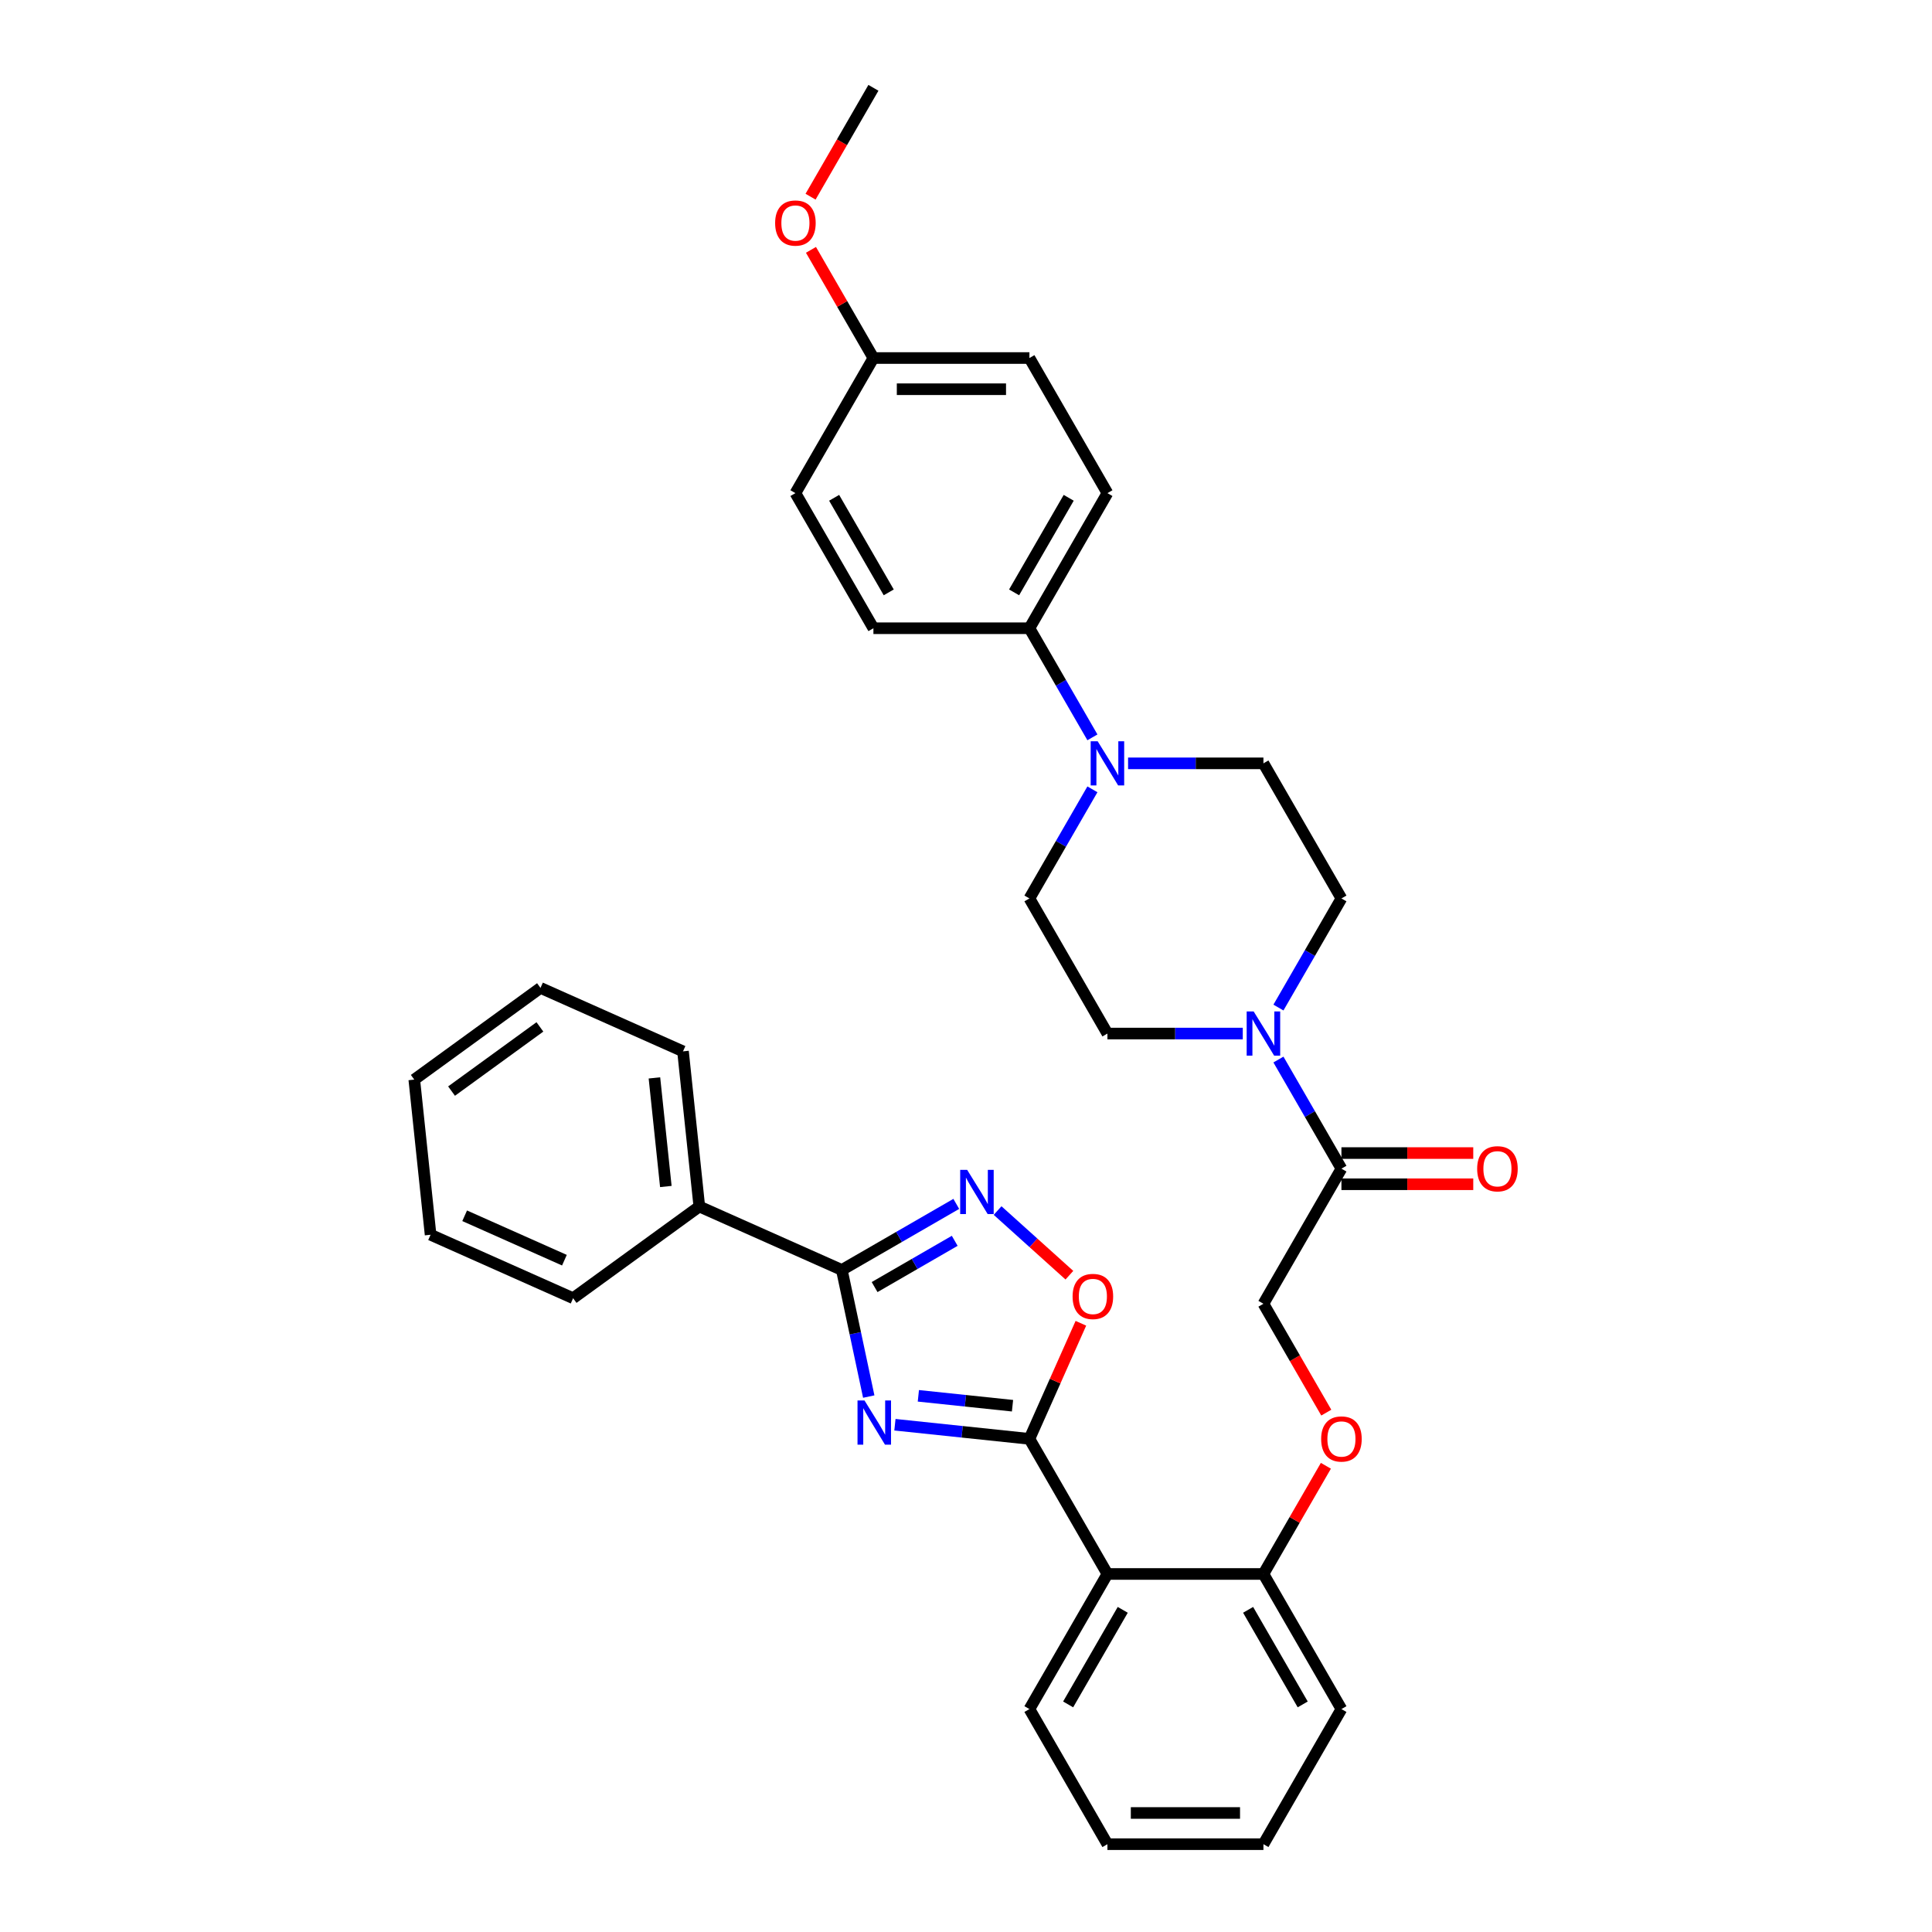 <?xml version='1.0' encoding='iso-8859-1'?>
<svg version='1.1' baseProfile='full'
              xmlns='http://www.w3.org/2000/svg'
                      xmlns:rdkit='http://www.rdkit.org/xml'
                      xmlns:xlink='http://www.w3.org/1999/xlink'
                  xml:space='preserve'
width='1000px' height='1000px' viewBox='0 0 1000 1000'>
<!-- END OF HEADER -->
<rect style='opacity:1.0;fill:#FFFFFF;stroke:none' width='1000' height='1000' x='0' y='0'> </rect>
<path class='bond-0' d='M 463.212,737.438 L 498.02,741.097' style='fill:none;fill-rule:evenodd;stroke:#0000FF;stroke-width:6px;stroke-linecap:butt;stroke-linejoin:miter;stroke-opacity:1' />
<path class='bond-0' d='M 498.02,741.097 L 532.827,744.755' style='fill:none;fill-rule:evenodd;stroke:#000000;stroke-width:6px;stroke-linecap:butt;stroke-linejoin:miter;stroke-opacity:1' />
<path class='bond-0' d='M 475.342,722.475 L 499.708,725.036' style='fill:none;fill-rule:evenodd;stroke:#0000FF;stroke-width:6px;stroke-linecap:butt;stroke-linejoin:miter;stroke-opacity:1' />
<path class='bond-0' d='M 499.708,725.036 L 524.073,727.597' style='fill:none;fill-rule:evenodd;stroke:#000000;stroke-width:6px;stroke-linecap:butt;stroke-linejoin:miter;stroke-opacity:1' />
<path class='bond-1' d='M 449.662,722.862 L 442.697,690.097' style='fill:none;fill-rule:evenodd;stroke:#0000FF;stroke-width:6px;stroke-linecap:butt;stroke-linejoin:miter;stroke-opacity:1' />
<path class='bond-1' d='M 442.697,690.097 L 435.733,657.331' style='fill:none;fill-rule:evenodd;stroke:#000000;stroke-width:6px;stroke-linecap:butt;stroke-linejoin:miter;stroke-opacity:1' />
<path class='bond-3' d='M 532.827,744.755 L 573.201,814.685' style='fill:none;fill-rule:evenodd;stroke:#000000;stroke-width:6px;stroke-linecap:butt;stroke-linejoin:miter;stroke-opacity:1' />
<path class='bond-4' d='M 532.827,744.755 L 546.146,714.84' style='fill:none;fill-rule:evenodd;stroke:#000000;stroke-width:6px;stroke-linecap:butt;stroke-linejoin:miter;stroke-opacity:1' />
<path class='bond-4' d='M 546.146,714.84 L 559.465,684.925' style='fill:none;fill-rule:evenodd;stroke:#FF0000;stroke-width:6px;stroke-linecap:butt;stroke-linejoin:miter;stroke-opacity:1' />
<path class='bond-2' d='M 435.733,657.331 L 465.352,640.23' style='fill:none;fill-rule:evenodd;stroke:#000000;stroke-width:6px;stroke-linecap:butt;stroke-linejoin:miter;stroke-opacity:1' />
<path class='bond-2' d='M 465.352,640.23 L 494.972,623.129' style='fill:none;fill-rule:evenodd;stroke:#0000FF;stroke-width:6px;stroke-linecap:butt;stroke-linejoin:miter;stroke-opacity:1' />
<path class='bond-2' d='M 452.693,666.187 L 473.427,654.216' style='fill:none;fill-rule:evenodd;stroke:#000000;stroke-width:6px;stroke-linecap:butt;stroke-linejoin:miter;stroke-opacity:1' />
<path class='bond-2' d='M 473.427,654.216 L 494.161,642.246' style='fill:none;fill-rule:evenodd;stroke:#0000FF;stroke-width:6px;stroke-linecap:butt;stroke-linejoin:miter;stroke-opacity:1' />
<path class='bond-15' d='M 435.733,657.331 L 361.965,624.488' style='fill:none;fill-rule:evenodd;stroke:#000000;stroke-width:6px;stroke-linecap:butt;stroke-linejoin:miter;stroke-opacity:1' />
<path class='bond-34' d='M 516.354,626.583 L 534.934,643.313' style='fill:none;fill-rule:evenodd;stroke:#0000FF;stroke-width:6px;stroke-linecap:butt;stroke-linejoin:miter;stroke-opacity:1' />
<path class='bond-34' d='M 534.934,643.313 L 553.514,660.042' style='fill:none;fill-rule:evenodd;stroke:#FF0000;stroke-width:6px;stroke-linecap:butt;stroke-linejoin:miter;stroke-opacity:1' />
<path class='bond-9' d='M 573.201,814.685 L 653.949,814.685' style='fill:none;fill-rule:evenodd;stroke:#000000;stroke-width:6px;stroke-linecap:butt;stroke-linejoin:miter;stroke-opacity:1' />
<path class='bond-23' d='M 573.201,814.685 L 532.827,884.615' style='fill:none;fill-rule:evenodd;stroke:#000000;stroke-width:6px;stroke-linecap:butt;stroke-linejoin:miter;stroke-opacity:1' />
<path class='bond-23' d='M 581.131,833.25 L 552.869,882.201' style='fill:none;fill-rule:evenodd;stroke:#000000;stroke-width:6px;stroke-linecap:butt;stroke-linejoin:miter;stroke-opacity:1' />
<path class='bond-5' d='M 661.716,548.418 L 678.02,576.656' style='fill:none;fill-rule:evenodd;stroke:#0000FF;stroke-width:6px;stroke-linecap:butt;stroke-linejoin:miter;stroke-opacity:1' />
<path class='bond-5' d='M 678.02,576.656 L 694.324,604.895' style='fill:none;fill-rule:evenodd;stroke:#000000;stroke-width:6px;stroke-linecap:butt;stroke-linejoin:miter;stroke-opacity:1' />
<path class='bond-11' d='M 661.716,521.512 L 678.02,493.274' style='fill:none;fill-rule:evenodd;stroke:#0000FF;stroke-width:6px;stroke-linecap:butt;stroke-linejoin:miter;stroke-opacity:1' />
<path class='bond-11' d='M 678.02,493.274 L 694.324,465.035' style='fill:none;fill-rule:evenodd;stroke:#000000;stroke-width:6px;stroke-linecap:butt;stroke-linejoin:miter;stroke-opacity:1' />
<path class='bond-12' d='M 643.258,534.965 L 608.23,534.965' style='fill:none;fill-rule:evenodd;stroke:#0000FF;stroke-width:6px;stroke-linecap:butt;stroke-linejoin:miter;stroke-opacity:1' />
<path class='bond-12' d='M 608.23,534.965 L 573.201,534.965' style='fill:none;fill-rule:evenodd;stroke:#000000;stroke-width:6px;stroke-linecap:butt;stroke-linejoin:miter;stroke-opacity:1' />
<path class='bond-6' d='M 565.434,408.558 L 549.131,436.796' style='fill:none;fill-rule:evenodd;stroke:#0000FF;stroke-width:6px;stroke-linecap:butt;stroke-linejoin:miter;stroke-opacity:1' />
<path class='bond-6' d='M 549.131,436.796 L 532.827,465.035' style='fill:none;fill-rule:evenodd;stroke:#000000;stroke-width:6px;stroke-linecap:butt;stroke-linejoin:miter;stroke-opacity:1' />
<path class='bond-8' d='M 565.434,381.652 L 549.131,353.414' style='fill:none;fill-rule:evenodd;stroke:#0000FF;stroke-width:6px;stroke-linecap:butt;stroke-linejoin:miter;stroke-opacity:1' />
<path class='bond-8' d='M 549.131,353.414 L 532.827,325.175' style='fill:none;fill-rule:evenodd;stroke:#000000;stroke-width:6px;stroke-linecap:butt;stroke-linejoin:miter;stroke-opacity:1' />
<path class='bond-37' d='M 583.892,395.105 L 618.921,395.105' style='fill:none;fill-rule:evenodd;stroke:#0000FF;stroke-width:6px;stroke-linecap:butt;stroke-linejoin:miter;stroke-opacity:1' />
<path class='bond-37' d='M 618.921,395.105 L 653.949,395.105' style='fill:none;fill-rule:evenodd;stroke:#000000;stroke-width:6px;stroke-linecap:butt;stroke-linejoin:miter;stroke-opacity:1' />
<path class='bond-7' d='M 694.324,604.895 L 653.949,674.825' style='fill:none;fill-rule:evenodd;stroke:#000000;stroke-width:6px;stroke-linecap:butt;stroke-linejoin:miter;stroke-opacity:1' />
<path class='bond-17' d='M 694.324,612.97 L 728.44,612.97' style='fill:none;fill-rule:evenodd;stroke:#000000;stroke-width:6px;stroke-linecap:butt;stroke-linejoin:miter;stroke-opacity:1' />
<path class='bond-17' d='M 728.44,612.97 L 762.556,612.97' style='fill:none;fill-rule:evenodd;stroke:#FF0000;stroke-width:6px;stroke-linecap:butt;stroke-linejoin:miter;stroke-opacity:1' />
<path class='bond-17' d='M 694.324,596.82 L 728.44,596.82' style='fill:none;fill-rule:evenodd;stroke:#000000;stroke-width:6px;stroke-linecap:butt;stroke-linejoin:miter;stroke-opacity:1' />
<path class='bond-17' d='M 728.44,596.82 L 762.556,596.82' style='fill:none;fill-rule:evenodd;stroke:#FF0000;stroke-width:6px;stroke-linecap:butt;stroke-linejoin:miter;stroke-opacity:1' />
<path class='bond-18' d='M 532.827,325.175 L 573.201,255.245' style='fill:none;fill-rule:evenodd;stroke:#000000;stroke-width:6px;stroke-linecap:butt;stroke-linejoin:miter;stroke-opacity:1' />
<path class='bond-18' d='M 524.897,306.61 L 553.159,257.659' style='fill:none;fill-rule:evenodd;stroke:#000000;stroke-width:6px;stroke-linecap:butt;stroke-linejoin:miter;stroke-opacity:1' />
<path class='bond-19' d='M 532.827,325.175 L 452.079,325.175' style='fill:none;fill-rule:evenodd;stroke:#000000;stroke-width:6px;stroke-linecap:butt;stroke-linejoin:miter;stroke-opacity:1' />
<path class='bond-10' d='M 653.949,814.685 L 670.113,786.689' style='fill:none;fill-rule:evenodd;stroke:#000000;stroke-width:6px;stroke-linecap:butt;stroke-linejoin:miter;stroke-opacity:1' />
<path class='bond-10' d='M 670.113,786.689 L 686.277,758.692' style='fill:none;fill-rule:evenodd;stroke:#FF0000;stroke-width:6px;stroke-linecap:butt;stroke-linejoin:miter;stroke-opacity:1' />
<path class='bond-25' d='M 653.949,814.685 L 694.324,884.615' style='fill:none;fill-rule:evenodd;stroke:#000000;stroke-width:6px;stroke-linecap:butt;stroke-linejoin:miter;stroke-opacity:1' />
<path class='bond-25' d='M 646.02,833.25 L 674.281,882.201' style='fill:none;fill-rule:evenodd;stroke:#000000;stroke-width:6px;stroke-linecap:butt;stroke-linejoin:miter;stroke-opacity:1' />
<path class='bond-16' d='M 686.482,731.173 L 670.216,702.999' style='fill:none;fill-rule:evenodd;stroke:#FF0000;stroke-width:6px;stroke-linecap:butt;stroke-linejoin:miter;stroke-opacity:1' />
<path class='bond-16' d='M 670.216,702.999 L 653.949,674.825' style='fill:none;fill-rule:evenodd;stroke:#000000;stroke-width:6px;stroke-linecap:butt;stroke-linejoin:miter;stroke-opacity:1' />
<path class='bond-13' d='M 694.324,465.035 L 653.949,395.105' style='fill:none;fill-rule:evenodd;stroke:#000000;stroke-width:6px;stroke-linecap:butt;stroke-linejoin:miter;stroke-opacity:1' />
<path class='bond-14' d='M 573.201,534.965 L 532.827,465.035' style='fill:none;fill-rule:evenodd;stroke:#000000;stroke-width:6px;stroke-linecap:butt;stroke-linejoin:miter;stroke-opacity:1' />
<path class='bond-26' d='M 361.965,624.488 L 353.525,544.182' style='fill:none;fill-rule:evenodd;stroke:#000000;stroke-width:6px;stroke-linecap:butt;stroke-linejoin:miter;stroke-opacity:1' />
<path class='bond-26' d='M 344.638,614.13 L 338.73,557.916' style='fill:none;fill-rule:evenodd;stroke:#000000;stroke-width:6px;stroke-linecap:butt;stroke-linejoin:miter;stroke-opacity:1' />
<path class='bond-27' d='M 361.965,624.488 L 296.639,671.95' style='fill:none;fill-rule:evenodd;stroke:#000000;stroke-width:6px;stroke-linecap:butt;stroke-linejoin:miter;stroke-opacity:1' />
<path class='bond-22' d='M 573.201,255.245 L 532.827,185.315' style='fill:none;fill-rule:evenodd;stroke:#000000;stroke-width:6px;stroke-linecap:butt;stroke-linejoin:miter;stroke-opacity:1' />
<path class='bond-21' d='M 452.079,325.175 L 411.705,255.245' style='fill:none;fill-rule:evenodd;stroke:#000000;stroke-width:6px;stroke-linecap:butt;stroke-linejoin:miter;stroke-opacity:1' />
<path class='bond-21' d='M 460.009,306.61 L 431.747,257.659' style='fill:none;fill-rule:evenodd;stroke:#000000;stroke-width:6px;stroke-linecap:butt;stroke-linejoin:miter;stroke-opacity:1' />
<path class='bond-20' d='M 452.079,185.315 L 411.705,255.245' style='fill:none;fill-rule:evenodd;stroke:#000000;stroke-width:6px;stroke-linecap:butt;stroke-linejoin:miter;stroke-opacity:1' />
<path class='bond-24' d='M 452.079,185.315 L 435.915,157.318' style='fill:none;fill-rule:evenodd;stroke:#000000;stroke-width:6px;stroke-linecap:butt;stroke-linejoin:miter;stroke-opacity:1' />
<path class='bond-24' d='M 435.915,157.318 L 419.751,129.322' style='fill:none;fill-rule:evenodd;stroke:#FF0000;stroke-width:6px;stroke-linecap:butt;stroke-linejoin:miter;stroke-opacity:1' />
<path class='bond-38' d='M 452.079,185.315 L 532.827,185.315' style='fill:none;fill-rule:evenodd;stroke:#000000;stroke-width:6px;stroke-linecap:butt;stroke-linejoin:miter;stroke-opacity:1' />
<path class='bond-38' d='M 464.191,201.464 L 520.715,201.464' style='fill:none;fill-rule:evenodd;stroke:#000000;stroke-width:6px;stroke-linecap:butt;stroke-linejoin:miter;stroke-opacity:1' />
<path class='bond-29' d='M 532.827,884.615 L 573.201,954.545' style='fill:none;fill-rule:evenodd;stroke:#000000;stroke-width:6px;stroke-linecap:butt;stroke-linejoin:miter;stroke-opacity:1' />
<path class='bond-28' d='M 419.546,101.803 L 435.812,73.629' style='fill:none;fill-rule:evenodd;stroke:#FF0000;stroke-width:6px;stroke-linecap:butt;stroke-linejoin:miter;stroke-opacity:1' />
<path class='bond-28' d='M 435.812,73.629 L 452.079,45.455' style='fill:none;fill-rule:evenodd;stroke:#000000;stroke-width:6px;stroke-linecap:butt;stroke-linejoin:miter;stroke-opacity:1' />
<path class='bond-36' d='M 694.324,884.615 L 653.949,954.545' style='fill:none;fill-rule:evenodd;stroke:#000000;stroke-width:6px;stroke-linecap:butt;stroke-linejoin:miter;stroke-opacity:1' />
<path class='bond-32' d='M 353.525,544.182 L 279.758,511.338' style='fill:none;fill-rule:evenodd;stroke:#000000;stroke-width:6px;stroke-linecap:butt;stroke-linejoin:miter;stroke-opacity:1' />
<path class='bond-31' d='M 296.639,671.95 L 222.871,639.107' style='fill:none;fill-rule:evenodd;stroke:#000000;stroke-width:6px;stroke-linecap:butt;stroke-linejoin:miter;stroke-opacity:1' />
<path class='bond-31' d='M 292.142,652.27 L 240.505,629.28' style='fill:none;fill-rule:evenodd;stroke:#000000;stroke-width:6px;stroke-linecap:butt;stroke-linejoin:miter;stroke-opacity:1' />
<path class='bond-30' d='M 573.201,954.545 L 653.949,954.545' style='fill:none;fill-rule:evenodd;stroke:#000000;stroke-width:6px;stroke-linecap:butt;stroke-linejoin:miter;stroke-opacity:1' />
<path class='bond-30' d='M 585.313,938.396 L 641.837,938.396' style='fill:none;fill-rule:evenodd;stroke:#000000;stroke-width:6px;stroke-linecap:butt;stroke-linejoin:miter;stroke-opacity:1' />
<path class='bond-33' d='M 222.871,639.107 L 214.431,558.801' style='fill:none;fill-rule:evenodd;stroke:#000000;stroke-width:6px;stroke-linecap:butt;stroke-linejoin:miter;stroke-opacity:1' />
<path class='bond-35' d='M 279.758,511.338 L 214.431,558.801' style='fill:none;fill-rule:evenodd;stroke:#000000;stroke-width:6px;stroke-linecap:butt;stroke-linejoin:miter;stroke-opacity:1' />
<path class='bond-35' d='M 279.451,531.523 L 233.722,564.747' style='fill:none;fill-rule:evenodd;stroke:#000000;stroke-width:6px;stroke-linecap:butt;stroke-linejoin:miter;stroke-opacity:1' />
<path  class='atom-0' d='M 447.466 724.881
L 454.96 736.993
Q 455.703 738.188, 456.898 740.352
Q 458.093 742.516, 458.157 742.645
L 458.157 724.881
L 461.193 724.881
L 461.193 747.749
L 458.06 747.749
L 450.018 734.506
Q 449.081 732.956, 448.08 731.179
Q 447.111 729.403, 446.82 728.854
L 446.82 747.749
L 443.849 747.749
L 443.849 724.881
L 447.466 724.881
' fill='#0000FF'/>
<path  class='atom-3' d='M 500.608 605.523
L 508.101 617.635
Q 508.844 618.83, 510.039 620.994
Q 511.234 623.158, 511.299 623.288
L 511.299 605.523
L 514.335 605.523
L 514.335 628.391
L 511.202 628.391
L 503.159 615.148
Q 502.223 613.598, 501.221 611.821
Q 500.252 610.045, 499.962 609.496
L 499.962 628.391
L 496.99 628.391
L 496.99 605.523
L 500.608 605.523
' fill='#0000FF'/>
<path  class='atom-5' d='M 555.173 671.053
Q 555.173 665.562, 557.886 662.493
Q 560.599 659.425, 565.67 659.425
Q 570.741 659.425, 573.454 662.493
Q 576.168 665.562, 576.168 671.053
Q 576.168 676.608, 573.422 679.773
Q 570.677 682.906, 565.67 682.906
Q 560.632 682.906, 557.886 679.773
Q 555.173 676.64, 555.173 671.053
M 565.67 680.323
Q 569.159 680.323, 571.032 677.997
Q 572.938 675.639, 572.938 671.053
Q 572.938 666.563, 571.032 664.302
Q 569.159 662.009, 565.67 662.009
Q 562.182 662.009, 560.276 664.27
Q 558.403 666.531, 558.403 671.053
Q 558.403 675.671, 560.276 677.997
Q 562.182 680.323, 565.67 680.323
' fill='#FF0000'/>
<path  class='atom-6' d='M 648.895 523.531
L 656.388 535.643
Q 657.131 536.838, 658.326 539.002
Q 659.521 541.167, 659.586 541.296
L 659.586 523.531
L 662.622 523.531
L 662.622 546.399
L 659.489 546.399
L 651.446 533.156
Q 650.51 531.606, 649.508 529.829
Q 648.539 528.053, 648.249 527.504
L 648.249 546.399
L 645.277 546.399
L 645.277 523.531
L 648.895 523.531
' fill='#0000FF'/>
<path  class='atom-7' d='M 568.146 383.671
L 575.64 395.783
Q 576.383 396.978, 577.578 399.142
Q 578.773 401.306, 578.837 401.436
L 578.837 383.671
L 581.874 383.671
L 581.874 406.539
L 578.74 406.539
L 570.698 393.296
Q 569.761 391.746, 568.76 389.969
Q 567.791 388.193, 567.5 387.644
L 567.5 406.539
L 564.529 406.539
L 564.529 383.671
L 568.146 383.671
' fill='#0000FF'/>
<path  class='atom-11' d='M 683.826 744.82
Q 683.826 739.329, 686.539 736.261
Q 689.253 733.192, 694.324 733.192
Q 699.395 733.192, 702.108 736.261
Q 704.821 739.329, 704.821 744.82
Q 704.821 750.375, 702.075 753.541
Q 699.33 756.674, 694.324 756.674
Q 689.285 756.674, 686.539 753.541
Q 683.826 750.408, 683.826 744.82
M 694.324 754.09
Q 697.812 754.09, 699.685 751.764
Q 701.591 749.406, 701.591 744.82
Q 701.591 740.33, 699.685 738.069
Q 697.812 735.776, 694.324 735.776
Q 690.835 735.776, 688.93 738.037
Q 687.056 740.298, 687.056 744.82
Q 687.056 749.439, 688.93 751.764
Q 690.835 754.09, 694.324 754.09
' fill='#FF0000'/>
<path  class='atom-18' d='M 764.575 604.96
Q 764.575 599.469, 767.288 596.4
Q 770.001 593.332, 775.072 593.332
Q 780.143 593.332, 782.856 596.4
Q 785.569 599.469, 785.569 604.96
Q 785.569 610.515, 782.824 613.681
Q 780.078 616.814, 775.072 616.814
Q 770.033 616.814, 767.288 613.681
Q 764.575 610.547, 764.575 604.96
M 775.072 614.23
Q 778.56 614.23, 780.434 611.904
Q 782.339 609.546, 782.339 604.96
Q 782.339 600.47, 780.434 598.209
Q 778.56 595.916, 775.072 595.916
Q 771.584 595.916, 769.678 598.177
Q 767.805 600.438, 767.805 604.96
Q 767.805 609.579, 769.678 611.904
Q 771.584 614.23, 775.072 614.23
' fill='#FF0000'/>
<path  class='atom-25' d='M 401.207 115.449
Q 401.207 109.958, 403.92 106.89
Q 406.634 103.821, 411.705 103.821
Q 416.776 103.821, 419.489 106.89
Q 422.202 109.958, 422.202 115.449
Q 422.202 121.005, 419.456 124.17
Q 416.711 127.303, 411.705 127.303
Q 406.666 127.303, 403.92 124.17
Q 401.207 121.037, 401.207 115.449
M 411.705 124.719
Q 415.193 124.719, 417.066 122.394
Q 418.972 120.036, 418.972 115.449
Q 418.972 110.96, 417.066 108.699
Q 415.193 106.405, 411.705 106.405
Q 408.216 106.405, 406.311 108.666
Q 404.437 110.927, 404.437 115.449
Q 404.437 120.068, 406.311 122.394
Q 408.216 124.719, 411.705 124.719
' fill='#FF0000'/>
</svg>
